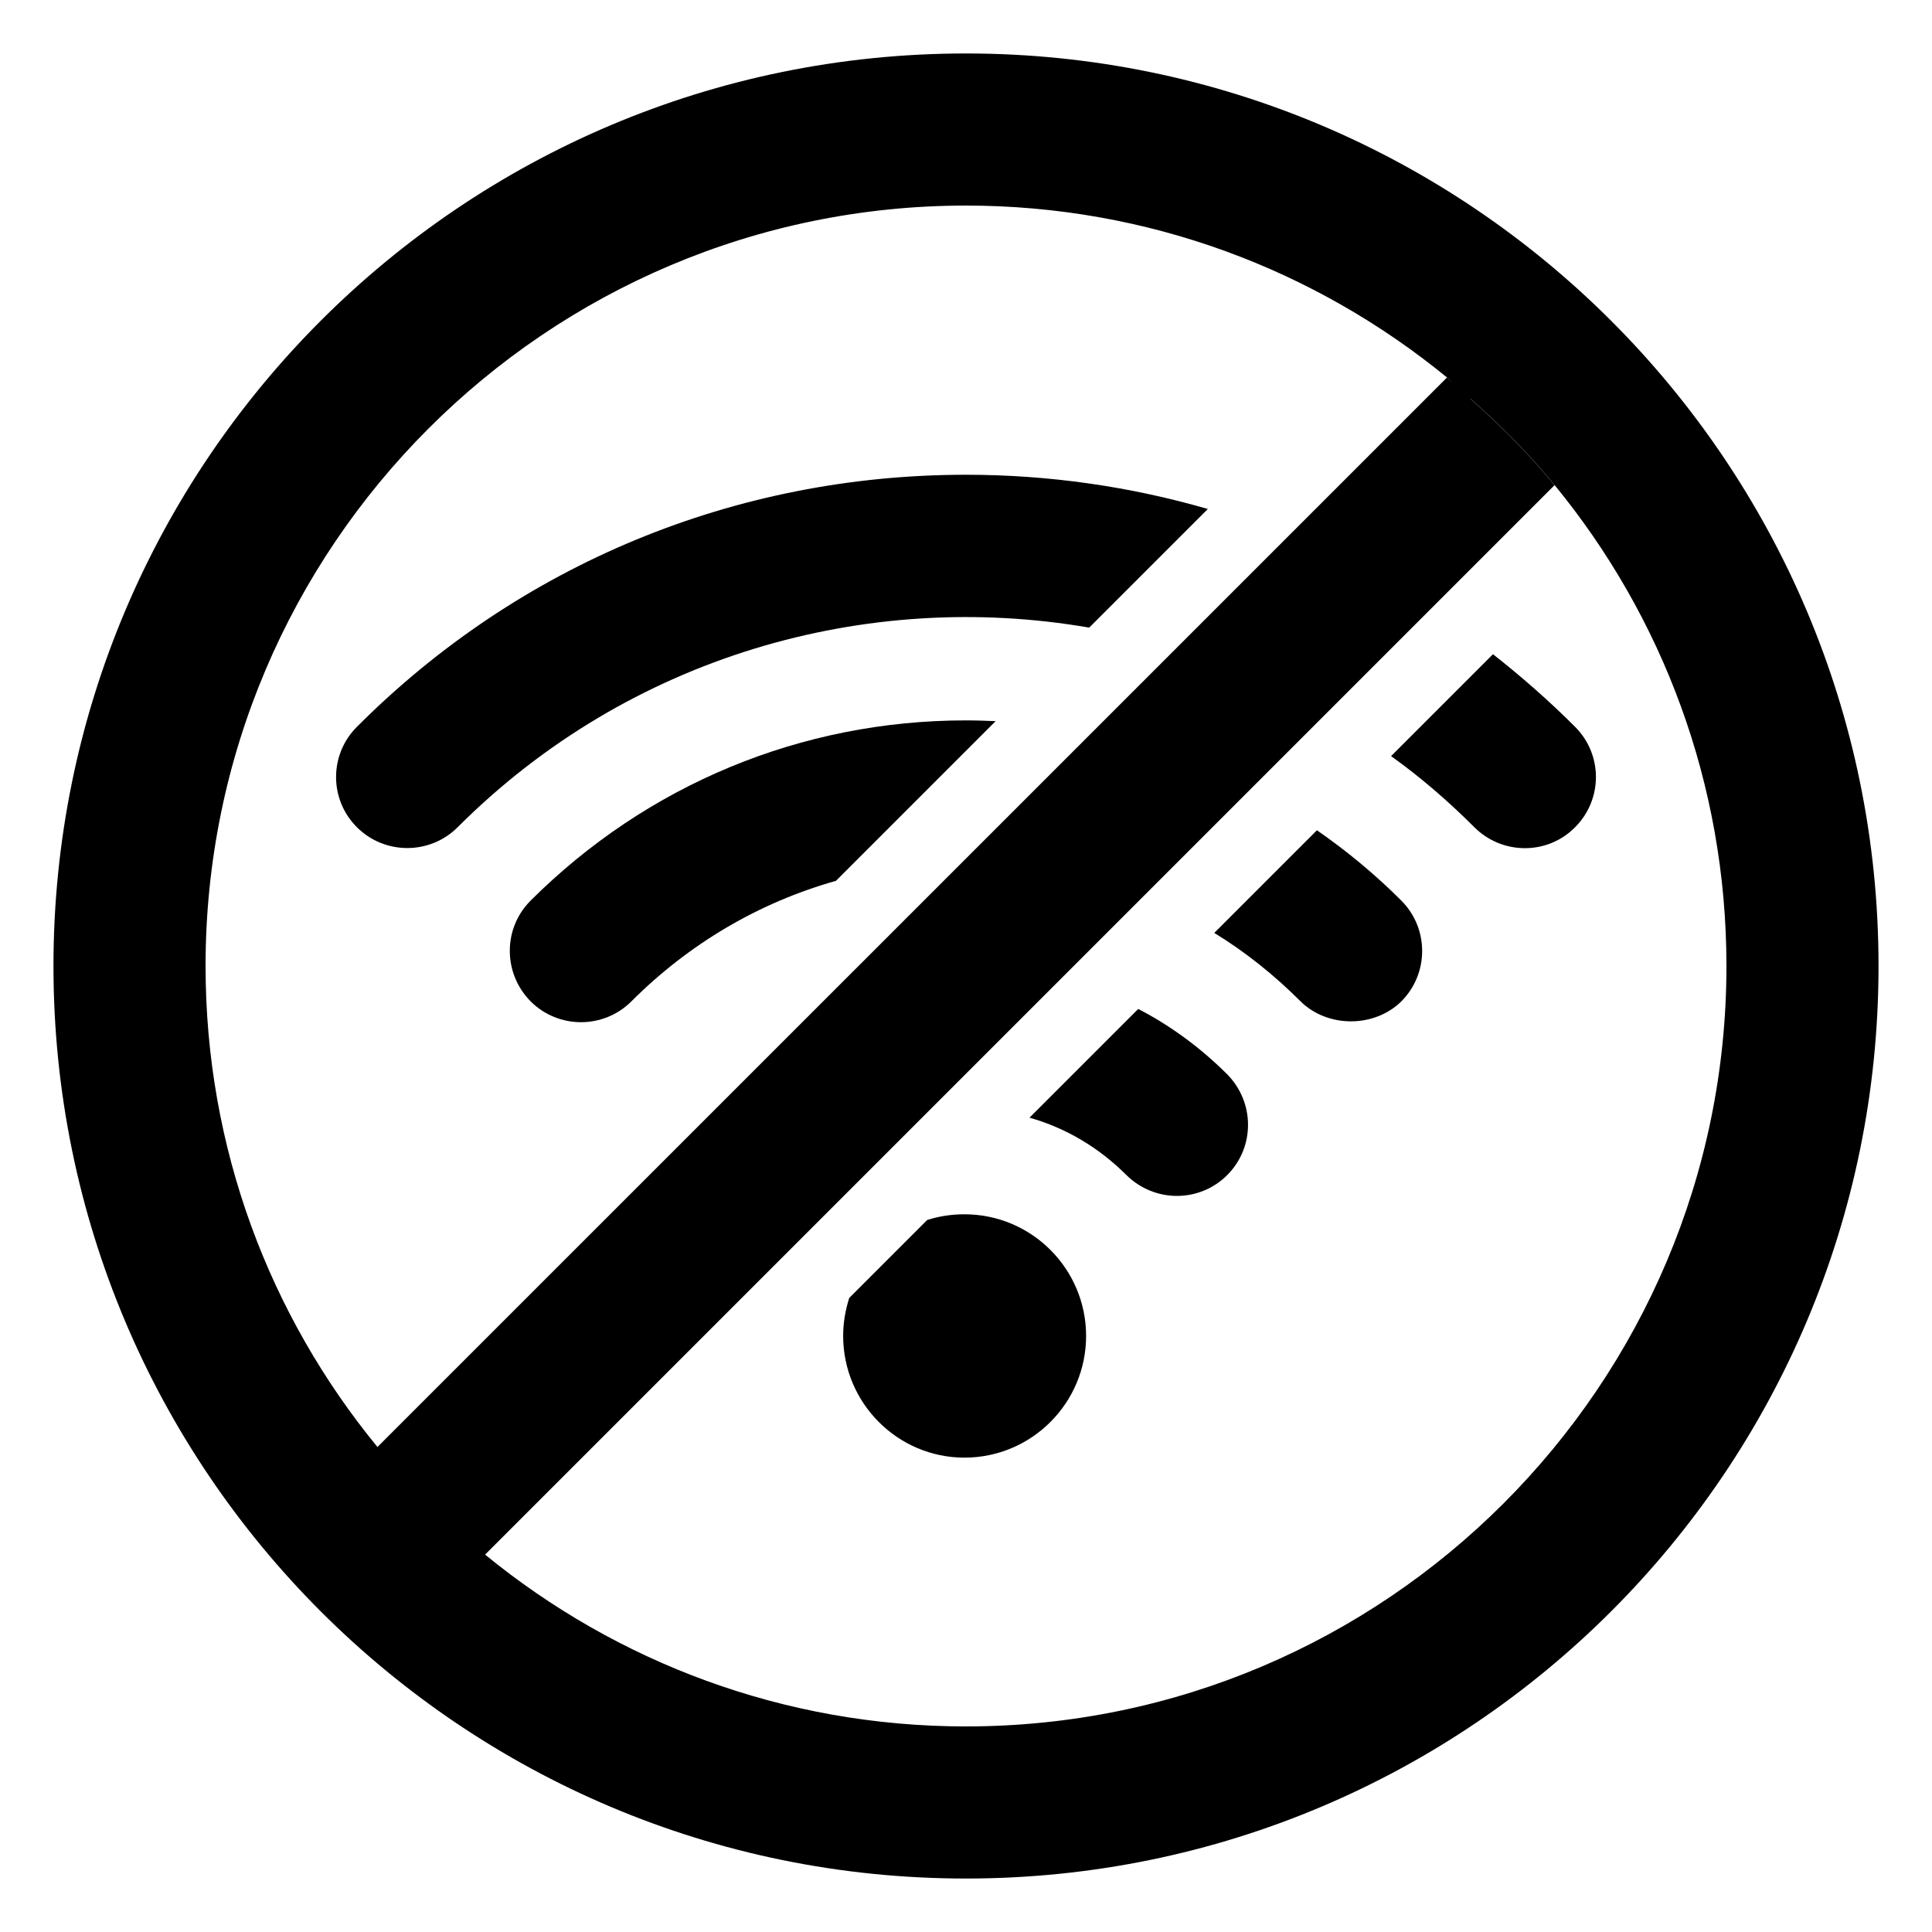 <?xml version="1.0" encoding="UTF-8"?>
<!-- Uploaded to: SVG Repo, www.svgrepo.com, Generator: SVG Repo Mixer Tools -->
<svg fill="#000000" width="800px" height="800px" version="1.1" viewBox="144 144 512 512" xmlns="http://www.w3.org/2000/svg">
 <g>
  <path d="m400 158.17c-133.61 0-241.83 108.32-241.83 241.83 0 133.61 108.22 241.83 241.83 241.83 133.51 0 241.83-108.22 241.83-241.83 0-133.51-108.32-241.83-241.83-241.83zm-155.98 369.29c-28.516-34.762-45.543-79.098-45.543-127.46 0-111.14 90.383-201.52 201.52-201.52 48.266 0 92.602 17.027 127.46 45.543 0.586 0.477 1.105 1.039 1.688 1.523l-1.699-1.48-283.42 283.41zm155.98 74.062c-48.258 0-92.586-17.023-127.45-45.531l283.41-283.41c-6.699-8.215-14.309-15.793-22.277-22.875l0.031-0.031c7.961 7.078 15.566 14.648 22.262 22.863 28.516 34.758 45.547 79.094 45.547 127.46 0 111.14-90.383 201.52-201.52 201.52z"/>
  <path d="m238.58 336.62c-7.356 7.356-7.356 19.246 0 26.602 7.356 7.356 19.348 7.356 26.703 0 45.445-45.445 108.42-63.078 167.37-52.898l31.438-31.438c-20.555-5.945-42.117-9.07-64.086-9.07-61.062-0.004-118.4 23.676-161.42 66.805z"/>
  <path d="m561.42 336.62c-6.953-6.953-14.207-13.301-21.766-19.246l-27.004 27.004c7.758 5.543 15.113 11.891 22.066 18.844 7.356 7.356 19.348 7.457 26.703 0 7.356-7.359 7.356-19.246 0-26.602z"/>
  <path d="m284.62 382.67c-7.356 7.356-7.356 19.246 0 26.703 7.356 7.356 19.348 7.356 26.703 0 15.316-15.316 33.855-26.199 54.211-31.941l42.32-42.32c-2.617-0.102-5.238-0.203-7.859-0.203-43.633 0-84.539 17.027-115.38 47.762z"/>
  <path d="m493 364.03-27.207 27.207c8.262 5.039 15.922 11.184 22.871 18.137 7.152 7.055 19.547 7.055 26.703 0 7.356-7.356 7.356-19.348 0-26.703-6.949-6.953-14.508-13.199-22.367-18.641z"/>
  <path d="m445.64 411.38-28.816 28.816c9.672 2.719 18.438 7.961 25.695 15.215 7.457 7.356 19.348 7.356 26.703 0 7.356-7.356 7.356-19.246 0-26.703-7.059-7.047-15.02-12.895-23.582-17.328z"/>
  <path d="m399.59 465.8c-3.426 0-6.75 0.504-9.875 1.512l-20.656 20.656c-1.008 3.125-1.613 6.551-1.613 10.078 0 17.734 14.41 32.242 32.141 32.242 17.836 0 32.242-14.508 32.242-32.242 0.008-17.738-14.402-32.246-32.238-32.246z"/>
 </g>
</svg>